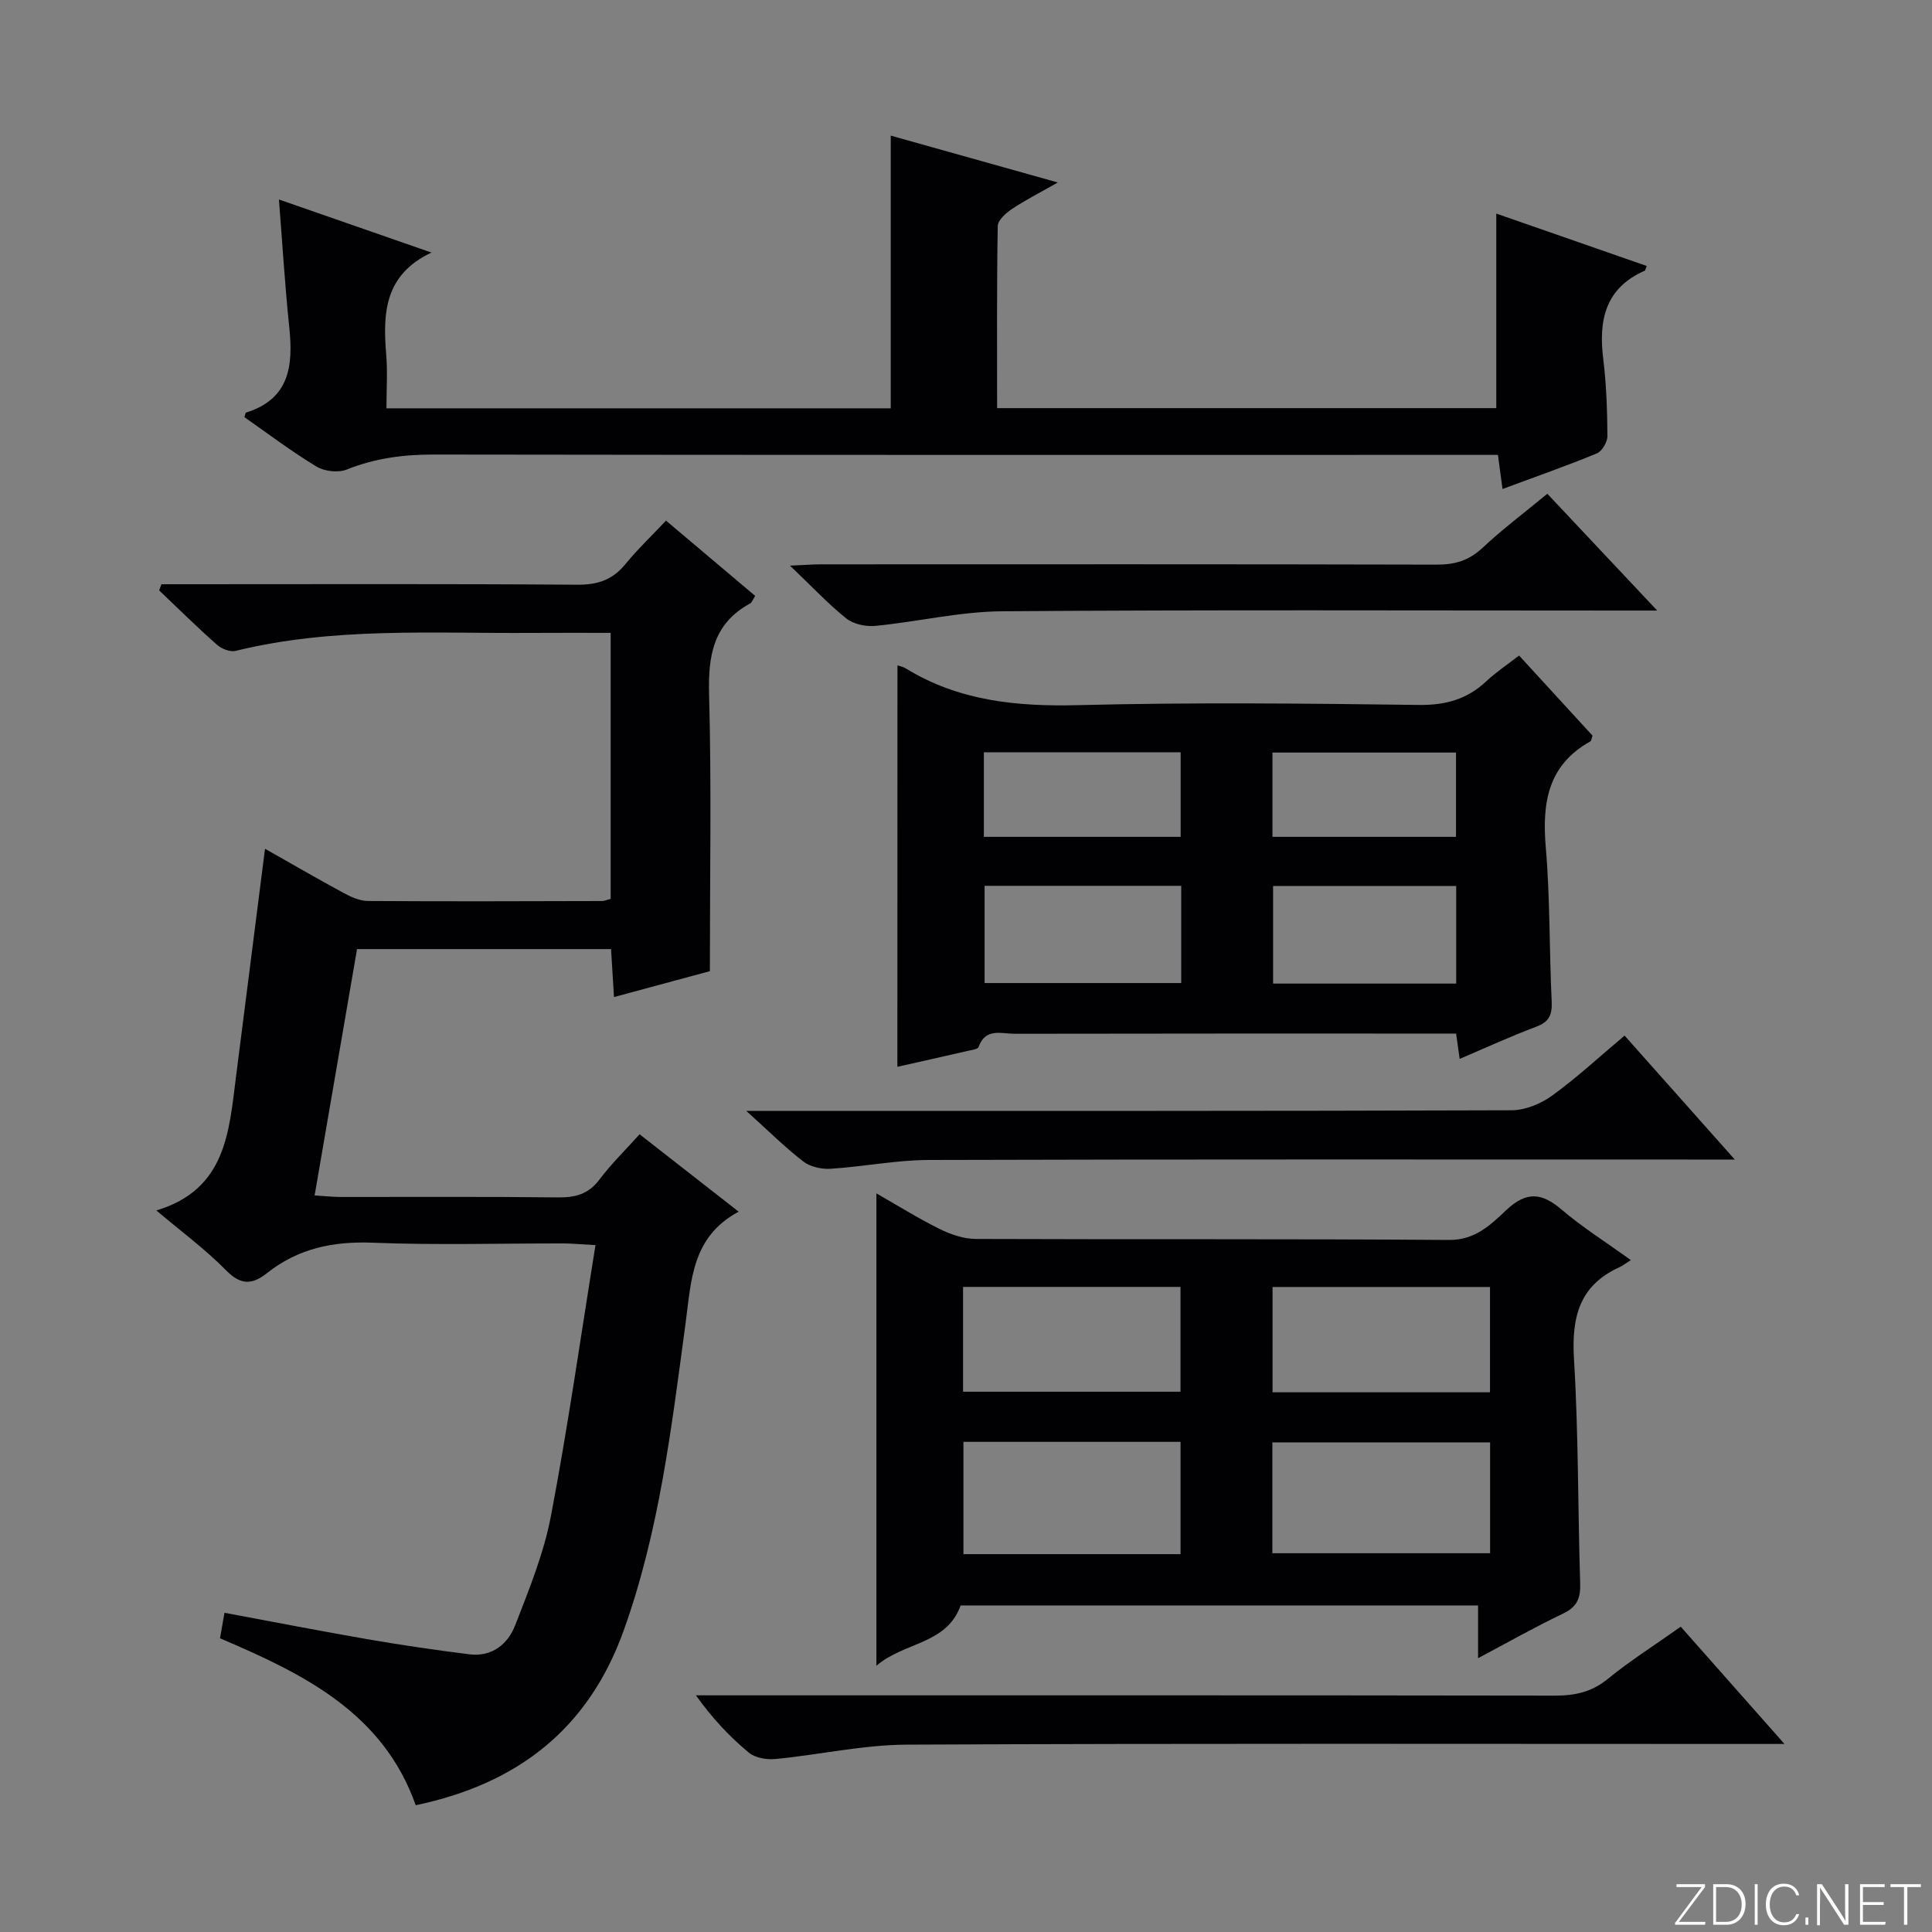 <svg enable-background="new 0 0 400 400" viewBox="0 0 400 400" xmlns="http://www.w3.org/2000/svg"><rect x="0" y="0" width="400" height="400" fill="#808080" stroke="none"/><g fill="#fbfcfa"><path d="m346.9 398 5.4-7.3h-5.2v-.6h5.9v.6l-5.4 7.2h5.5l-.1.6h-6.2v-.5z"/><path d="m354.7 390.1h2.8c2.3 0 3.9 1.6 3.9 4.1s-1.6 4.3-3.9 4.3h-2.8zm.6 7.8h2c2.2 0 3.3-1.6 3.3-3.6 0-1.8-1-3.6-3.3-3.6h-2z"/><path d="m363.9 390.1v8.4h-.6v-8.4z"/><path d="m372.5 396.3c-.4 1.3-1.4 2.3-3.2 2.3-2.4 0-3.7-1.9-3.7-4.3 0-2.3 1.2-4.3 3.7-4.3 1.8 0 2.9 1 3.2 2.4h-.6c-.4-1.1-1.1-1.8-2.5-1.8-2.1 0-3 1.9-3 3.7s.9 3.7 3 3.7c1.4 0 2.1-.7 2.5-1.7z"/><path d="m373.8 398.5v-1.5h.6v1.5z"/><path d="m376.2 398.5v-8.4h1c1.3 2 4.4 6.7 4.9 7.6-.1-1.2-.1-2.4-.1-3.8v-3.8h.7v8.4h-.9c-1.2-1.9-4.4-6.8-5-7.7.1 1.1 0 2.3 0 3.9v3.9h-.6z"/><path d="m390 394.4h-4.3v3.5h4.7l-.1.6h-5.2v-8.4h5.1v.6h-4.5v3.1h4.3v.7z"/><path d="m394.2 390.7h-2.8v-.6h6.3v.6h-2.8v7.8h-.7z"/></g><path d="m152.93 250.86c-9.73 5.25-9.79 14.21-10.98 23.03-2.91 21.52-5.42 43.13-12.86 63.79-7.34 20.4-22.05 31.68-43.02 36.07-6.77-19.15-23.22-27.19-40.52-34.56.3-1.73.58-3.29.93-5.28 10.12 1.88 19.84 3.78 29.59 5.47 7.02 1.21 14.08 2.25 21.16 3.13 4.62.57 7.92-2.11 9.43-6.01 2.87-7.39 5.93-14.88 7.4-22.61 3.51-18.38 6.13-36.92 9.23-56.1-3.15-.17-4.89-.35-6.63-.35-13.16-.02-26.34.37-39.49-.15-8.2-.33-15.44 1.19-21.87 6.28-2.99 2.37-5.37 2.61-8.43-.5-4.39-4.46-9.49-8.22-14.5-12.46 14.47-4.34 15.04-16.3 16.5-27.75 1.99-15.58 3.97-31.17 6-47.13 5.3 2.99 10.71 6.14 16.22 9.12 1.55.84 3.37 1.68 5.07 1.69 16.16.11 32.33.05 48.49.01.47 0 .95-.23 1.78-.45 0-18.16 0-36.36 0-55.07-5.63 0-11.08-.03-16.53.01-20.44.13-40.96-1.24-61.12 3.72-1.14.28-2.92-.43-3.87-1.28-4.1-3.62-7.99-7.47-11.96-11.24.16-.43.32-.85.48-1.28h5.13c27 0 53.99-.1 80.98.1 4.21.03 7.28-1.01 9.93-4.25 2.52-3.08 5.42-5.84 8.42-9.02 6.42 5.42 12.35 10.42 18.46 15.58-.42.63-.63 1.35-1.1 1.6-7.62 4.18-8.66 10.83-8.44 18.88.51 18.78.16 37.59.16 57.22-5.76 1.55-12.55 3.39-19.85 5.36-.22-3.53-.41-6.59-.61-9.93-17.5 0-34.76 0-52.59 0-2.88 16.73-5.77 33.52-8.78 51 1.98.12 3.69.32 5.41.32 15 .02 30-.09 44.99.09 3.6.04 6.3-.68 8.57-3.7 2.47-3.29 5.46-6.19 8.31-9.37 6.67 5.19 13.08 10.21 20.51 16.02z" fill="#010103"/><path d="m198.89 332.39c-2.91 8.11-11.62 7.5-17.44 12.48 0-33.08 0-65.19 0-97.79 4.32 2.46 8.62 5.15 13.14 7.39 2.28 1.13 4.96 2.03 7.47 2.04 32.64.13 65.28-.04 97.92.21 5.47.04 8.69-3.18 11.94-6.24 4.13-3.88 7.31-3.53 11.38-.06 4.28 3.65 9.09 6.68 14.34 10.47-.97.61-1.63 1.14-2.39 1.49-8.36 3.81-9.89 10.47-9.37 19.06.94 15.43.79 30.92 1.28 46.38.1 3.04-.63 4.87-3.53 6.25-5.79 2.76-11.39 5.94-17.61 9.24 0-4 0-7.27 0-10.92-36.01 0-71.72 0-107.13 0zm45.53-10.62c0-7.68 0-15.35 0-23.25-15.07 0-29.92 0-44.95 0v23.25zm19.01-.19h45.08c0-7.99 0-15.56 0-22.95-15.31 0-30.2 0-45.08 0zm-64.04-55.14v21.7h45.02c0-7.51 0-14.57 0-21.7-15.13 0-29.86 0-45.02 0zm64.08 21.82h45.02c0-7.46 0-14.64 0-21.8-15.2 0-29.96 0-45.02 0z" fill="#010103"/><path d="m185.81 137.76c.45.16 1.13.27 1.67.6 11.05 6.79 23.08 7.96 35.83 7.63 23.47-.59 46.96-.35 70.44-.04 5.54.07 9.99-1.16 13.97-4.9 2.04-1.91 4.39-3.47 6.79-5.33 5.23 5.71 10.27 11.2 15.21 16.59-.22.6-.25 1.07-.46 1.19-8.82 4.92-10.01 12.74-9.22 21.95.9 10.59.71 21.27 1.22 31.9.13 2.75-.52 4.22-3.22 5.23-5.26 1.97-10.37 4.33-15.83 6.65-.27-1.89-.47-3.32-.74-5.24-1.88 0-3.67 0-5.47 0-28.65 0-57.29-.02-85.94.04-2.7.01-6.04-1.29-7.45 2.74-.17.48-1.47.62-2.27.81-4.95 1.14-9.91 2.25-14.55 3.29.02-27.71.02-55.23.02-83.11zm58.75 45.64c-13.89 0-27.17 0-40.71 0v20.13h40.71c0-6.84 0-13.27 0-20.13zm19.02.03v20.21h37.91c0-6.84 0-13.4 0-20.21-12.74 0-25.16 0-37.91 0zm-59.88-10.17h40.74c0-6.02 0-11.69 0-17.51-13.74 0-27.1 0-40.74 0zm59.75 0h38c0-6.01 0-11.69 0-17.45-12.9 0-25.43 0-38 0z" fill="#010103"/><path d="m219.01 37.78c-3.97 2.26-6.87 3.72-9.54 5.52-1.24.83-2.88 2.31-2.9 3.51-.21 12.45-.13 24.91-.13 37.69h103.35c0-13.31 0-26.66 0-40.28 10.12 3.53 20.63 7.18 31.13 10.84-.24.67-.26.93-.36.97-8.23 3.6-9.63 10.28-8.62 18.34.65 5.26.82 10.6.86 15.91.01 1.23-1.12 3.15-2.2 3.6-6.28 2.59-12.7 4.83-19.52 7.36-.33-2.41-.6-4.46-.95-7.06-2.08 0-4.02 0-5.96 0-71.47 0-142.95.04-214.42-.07-6.26-.01-12.15.77-17.98 3.11-1.76.7-4.59.37-6.24-.62-5.2-3.15-10.07-6.84-14.93-10.23.22-.66.23-.91.32-.94 9.06-2.82 9.8-9.73 8.97-17.68-.91-8.71-1.43-17.46-2.14-26.45 10.16 3.53 20.65 7.18 31.58 10.99-9.76 4.6-10.08 12.57-9.37 21.1.3 3.6.05 7.25.05 11.15h104.41c0-18.81 0-37.5 0-56.46 11.04 3.1 22.13 6.21 34.59 9.7z" fill="#010103"/><path d="m347.98 336.79c7.01 7.93 13.83 15.64 21.48 24.28-2.55 0-4.24 0-5.92 0-58.61 0-117.21-.14-175.82.14-9.05.04-18.08 2.1-27.14 2.97-1.82.18-4.21-.21-5.54-1.31-3.96-3.29-7.51-7.05-10.96-11.87h4.97c57.61 0 115.21-.03 172.82.06 4.17.01 7.64-.71 10.99-3.45 4.62-3.77 9.7-6.98 15.12-10.82z" fill="#010103"/><path d="m336.35 214.41c7.5 8.43 14.67 16.49 22.82 25.66-2.74 0-4.41 0-6.08 0-53.61 0-107.22-.07-160.82.09-6.76.02-13.51 1.39-20.29 1.82-1.88.12-4.22-.39-5.66-1.5-3.81-2.94-7.24-6.36-11.81-10.48h6.1c50.78 0 101.55.05 152.33-.13 2.83-.01 6.05-1.33 8.38-3.01 5.09-3.68 9.73-8 15.03-12.45z" fill="#010103"/><path d="m320.36 102.23c7.43 7.9 14.5 15.41 22.75 24.18-3.08 0-4.89 0-6.71 0-43 0-85.99-.18-128.99.15-8.72.07-17.41 2.17-26.15 3.02-1.97.19-4.52-.33-6.02-1.52-3.76-2.99-7.07-6.56-11.68-10.95 3.09-.13 4.77-.27 6.44-.27 42.5-.01 84.99-.05 127.49.06 3.73.01 6.63-.85 9.41-3.44 4.12-3.86 8.64-7.26 13.46-11.23z" fill="#010103"/></svg>